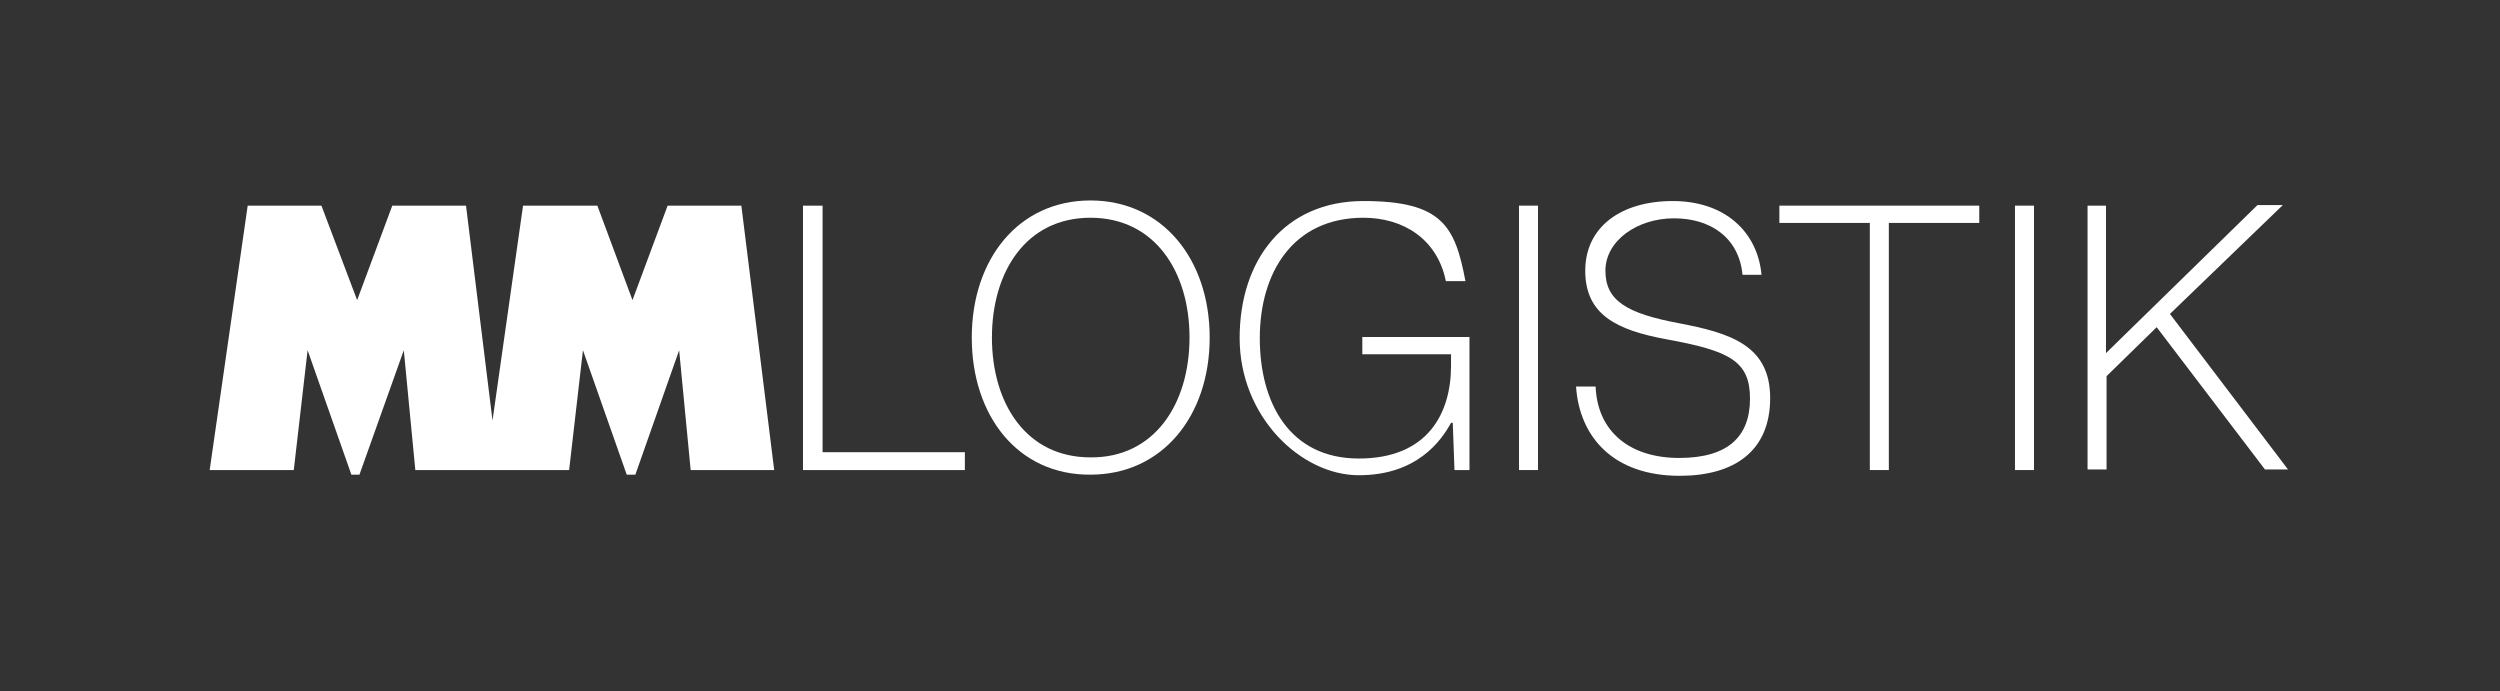 <?xml version="1.0" encoding="utf-8"?>
<svg xmlns="http://www.w3.org/2000/svg" data-name="Ebene 1" id="Ebene_1" version="1.1" viewBox="0 0 434 120">
  <rect x="0" y="0" width="434" height="120" fill="#333333" stroke="none"/>
  <defs>
    <style>
      .cls-1 {
        fill: #fff;
        stroke-width: 0px;
      }
    </style>
  </defs>
  <polygon class="cls-1" points="70.1 60.8 62.4 82.4 61 82.4 53.4 60.8 51 81.6 36.4 81.6 43 35.7 55.8 35.7 62 52.1 68.1 35.7 80.9 35.7 85.5 73 90.8 35.7 103.7 35.7 109.8 52.1 115.9 35.7 128.7 35.7 134.4 81.6 119.9 81.6 117.9 60.8 110.3 82.4 108.8 82.4 101.2 60.8 98.8 81.6 72.1 81.6 70.1 60.8"/>
  <g>
    <path class="cls-1" d="M139.5,35.7h3.3v42.8h24.7v3.1h-28.1v-45.9h.1Z"/>
    <path class="cls-1" d="M168.7,58.6c0-13.6,8.1-23.8,20.6-23.8s20.7,10.2,20.7,23.8-8.2,23.8-20.7,23.8c-12.5.1-20.6-10.1-20.6-23.8ZM206.5,58.6c0-11.4-6-20.8-17.2-20.8s-17.1,9.4-17.1,20.8,5.9,20.8,17.1,20.8c11.2.1,17.2-9.4,17.2-20.8Z"/>
    <path class="cls-1" d="M252.2,73.4h-.3c-1.7,3.1-5.9,9.1-16,9.1s-20.7-10.2-20.7-23.8,7.8-23.8,21.5-23.8,15.9,4.4,17.7,13.9h-3.4c-1.5-7.4-7.5-11-14.3-11-12.3,0-18,9.6-18,20.9s5.2,20.9,17.2,20.9,16-7.9,16-16.1v-2h-15.4v-3h18.6v23.1h-2.6l-.3-8.2Z"/>
    <path class="cls-1" d="M263.7,35.7h3.3v45.9h-3.3v-45.9Z"/>
    <path class="cls-1" d="M273.6,67.1h3.4c.3,7.8,5.9,12.4,14.5,12.4s12.3-3.8,12.3-10.3-3.5-8.3-14.5-10.3c-8.7-1.6-14.1-4.3-14.1-11.9s6.2-12.1,15.2-12.1,14.7,5.3,15.4,12.8h-3.3c-.6-6.4-5.5-9.8-11.9-9.8s-11.9,3.9-11.9,9.1,3.7,7.4,12.7,9.1c8.9,1.7,15.9,3.8,15.9,13s-6.2,13.5-15.7,13.5c-11.5,0-17.4-6.7-18-15.5Z"/>
    <path class="cls-1" d="M308.9,35.7h34.7v3h-15.7v42.9h-3.3v-42.9h-15.7v-3Z"/>
    <path class="cls-1" d="M349.8,35.7h3.3v45.9h-3.3v-45.9Z"/>
    <path class="cls-1" d="M362.3,35.7h3.3v25.6l26.3-25.7h4.4l-19.6,18.9,20.5,27h-4l-18.8-24.7-8.7,8.5v16.2h-3.3v-45.8h0Z"/>
  </g>
</svg>